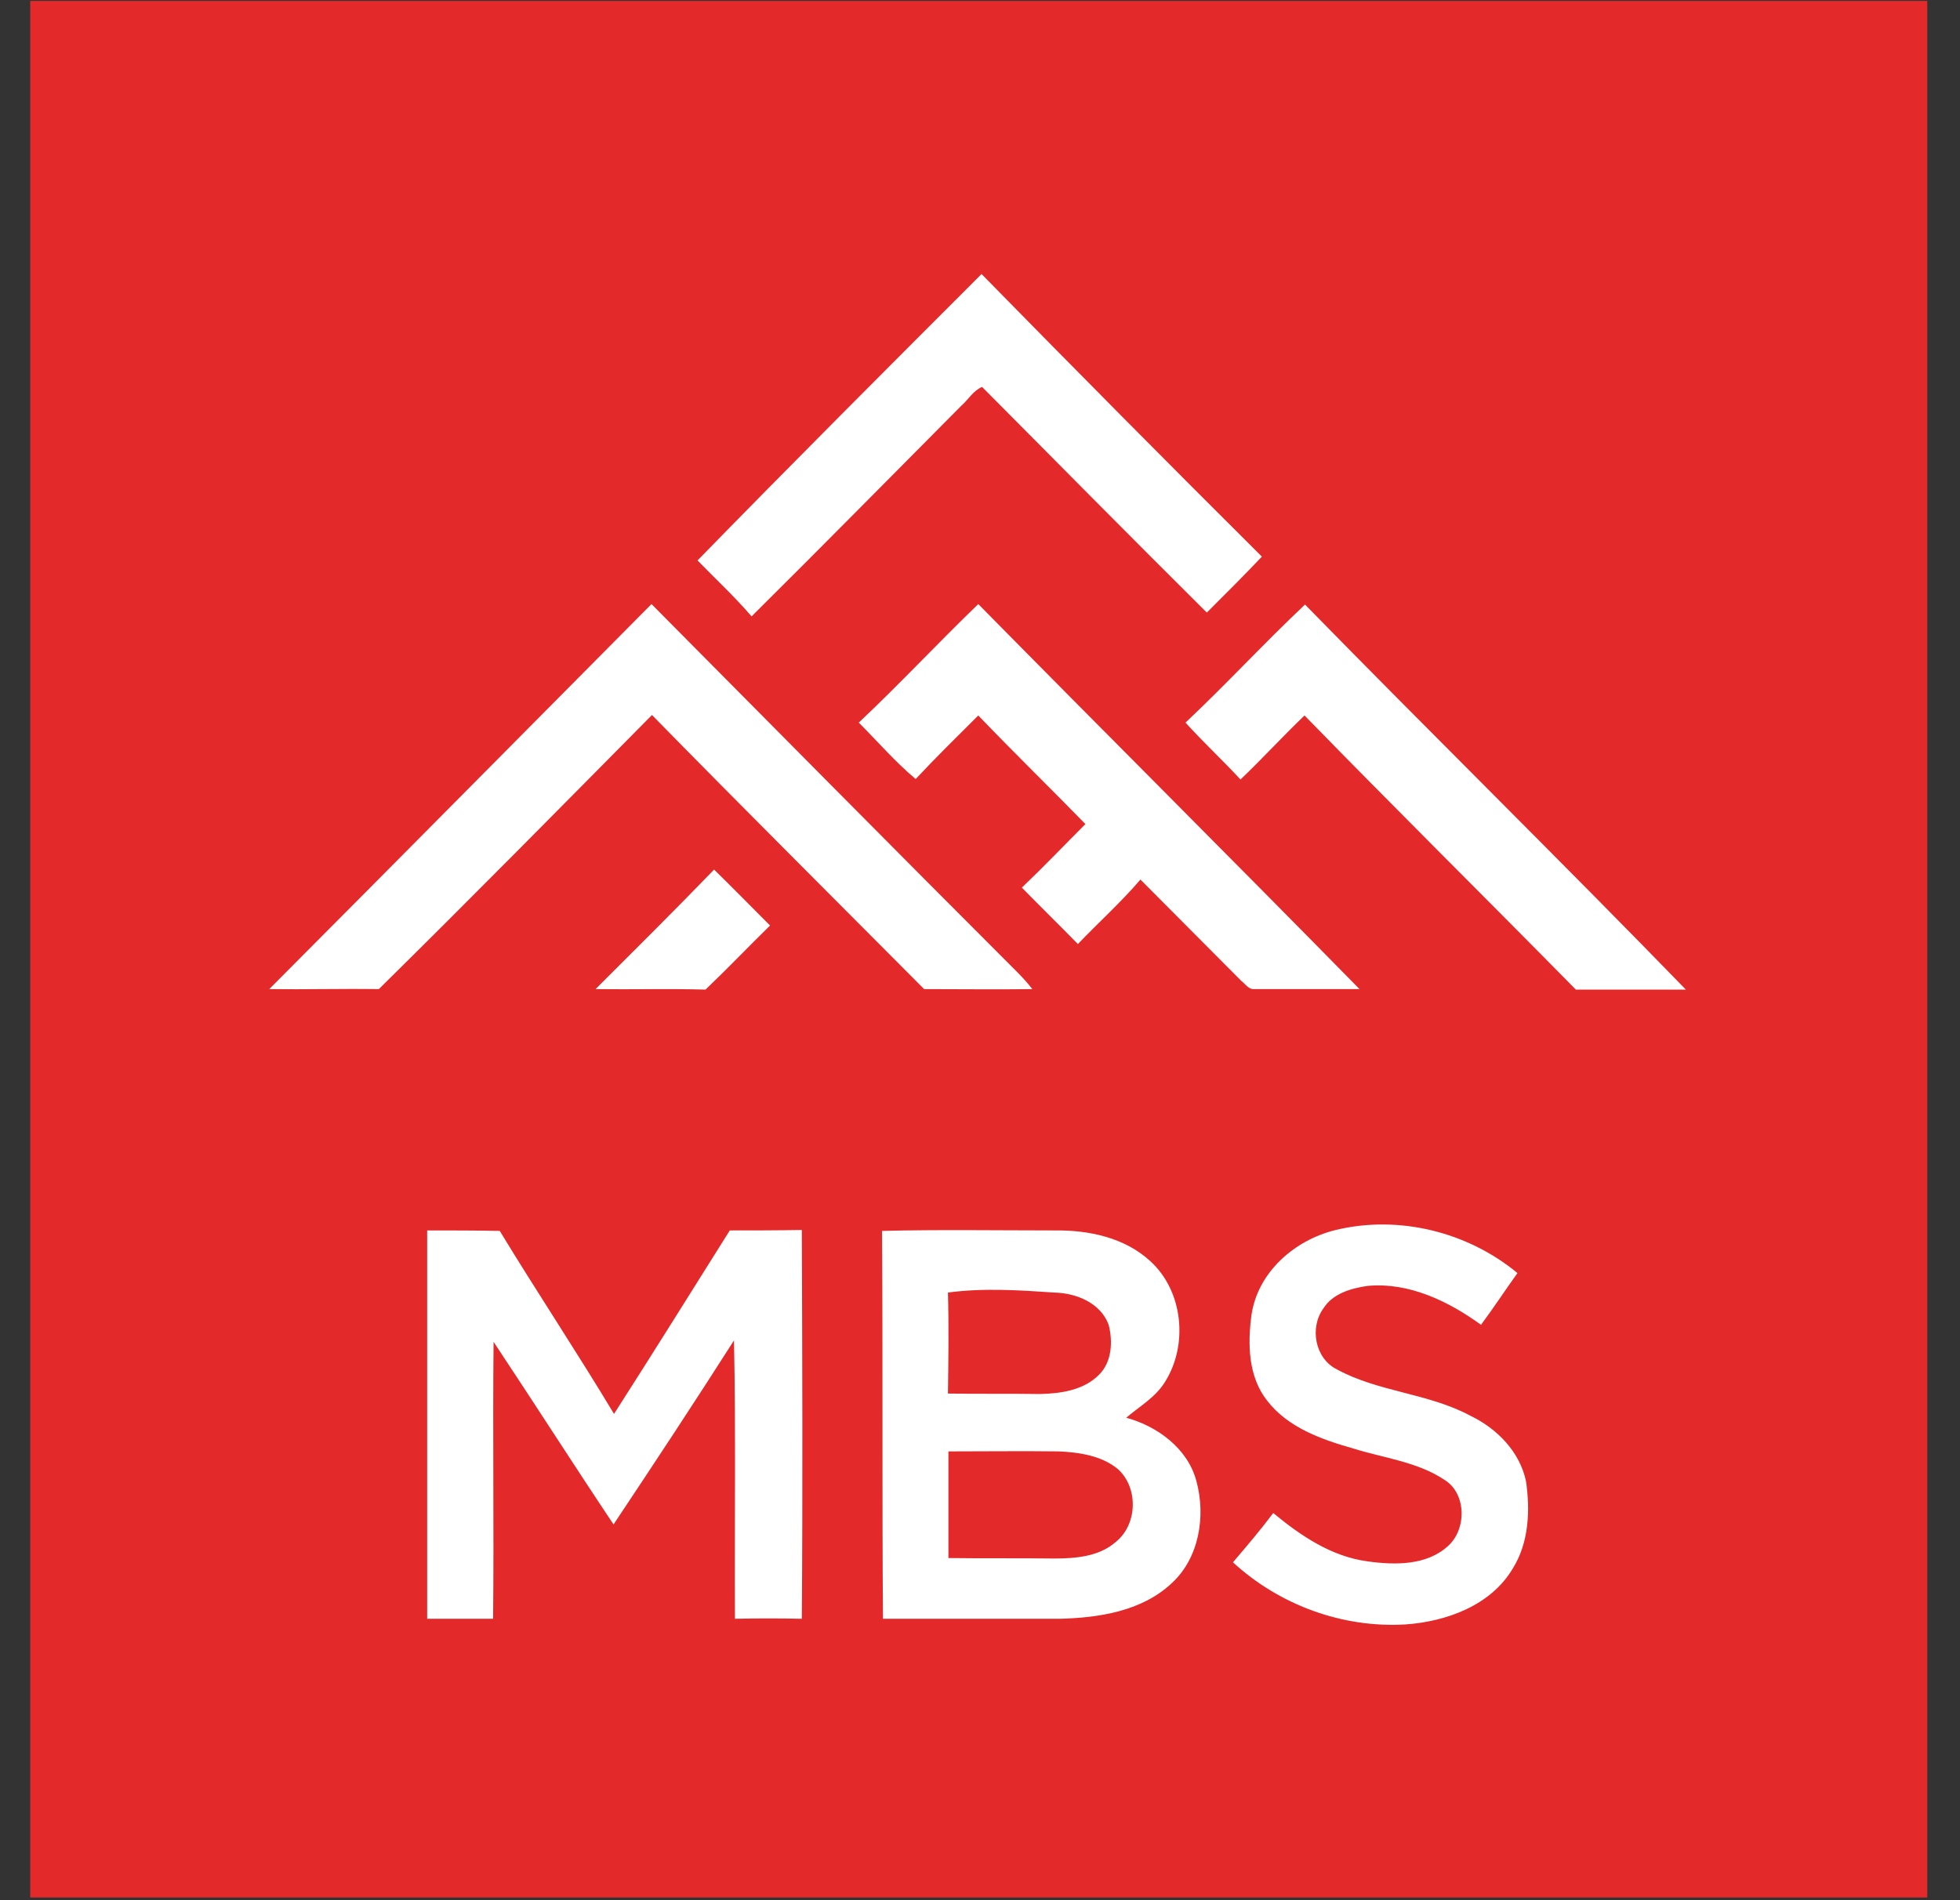 <svg width="33" height="32" viewBox="0 0 33 32" fill="none" xmlns="http://www.w3.org/2000/svg">
<rect x="0" y="0" width="33" height="32" fill="#333333" stroke="none"/>
<g clipPath="url(#clip0_2094_74625)">
<path d="M0.509 0.016H32.449V31.955H0.509V0.016Z" fill="#E4292A"/>
<path d="M11.744 9.438C13.325 7.817 14.922 6.22 16.526 4.615C18.092 6.212 19.665 7.801 21.246 9.374C20.942 9.694 20.631 10.005 20.319 10.316C19.05 9.055 17.796 7.785 16.535 6.516C16.383 6.58 16.303 6.731 16.183 6.835C15.009 8.017 13.836 9.207 12.654 10.38C12.366 10.045 12.047 9.75 11.744 9.438ZM4.533 16.657C6.681 14.501 8.821 12.337 10.969 10.173C13.021 12.241 15.065 14.309 17.125 16.369C17.213 16.457 17.301 16.553 17.381 16.657C16.774 16.665 16.167 16.657 15.56 16.657C14.035 15.123 12.494 13.59 10.977 12.041C9.452 13.582 7.927 15.131 6.378 16.657C5.763 16.648 5.148 16.665 4.533 16.657ZM14.459 12.169C15.145 11.522 15.792 10.828 16.471 10.173C18.603 12.337 20.759 14.485 22.89 16.657H21.118C21.022 16.665 20.966 16.569 20.902 16.521C20.335 15.954 19.768 15.379 19.201 14.812C18.874 15.195 18.499 15.531 18.148 15.898C17.836 15.579 17.517 15.267 17.205 14.948C17.573 14.596 17.916 14.237 18.275 13.878C17.676 13.263 17.061 12.664 16.471 12.049C16.119 12.4 15.76 12.752 15.417 13.119C15.073 12.832 14.778 12.488 14.459 12.169ZM19.96 12.169C20.647 11.522 21.286 10.828 21.972 10.181C24.096 12.353 26.268 14.485 28.384 16.665H26.532C25.015 15.123 23.473 13.598 21.964 12.049C21.597 12.4 21.254 12.776 20.886 13.127C20.583 12.8 20.256 12.496 19.96 12.169ZM10.027 16.657C10.698 15.986 11.368 15.323 12.023 14.644C12.342 14.956 12.654 15.275 12.965 15.586C12.598 15.946 12.247 16.313 11.879 16.665C11.257 16.648 10.642 16.665 10.027 16.657ZM12.287 20.721C12.694 20.721 13.093 20.721 13.5 20.713C13.508 22.893 13.516 25.081 13.5 27.261C13.125 27.253 12.75 27.253 12.374 27.261C12.366 25.695 12.39 24.138 12.358 22.573C11.696 23.611 11.017 24.641 10.33 25.672C9.652 24.657 8.989 23.619 8.31 22.597C8.294 24.154 8.318 25.703 8.302 27.261H7.192V20.721C7.599 20.721 8.007 20.721 8.414 20.729C9.045 21.767 9.715 22.773 10.338 23.811C10.993 22.789 11.64 21.751 12.287 20.721ZM14.85 20.729C15.816 20.705 16.79 20.721 17.756 20.721C18.331 20.713 18.938 20.841 19.369 21.24C19.92 21.743 20.008 22.645 19.617 23.268C19.457 23.532 19.186 23.683 18.962 23.875C19.489 24.019 20 24.394 20.144 24.945C20.303 25.528 20.192 26.23 19.736 26.654C19.233 27.133 18.507 27.244 17.844 27.261H14.866C14.85 25.089 14.866 22.909 14.85 20.729ZM15.96 21.767C15.976 22.334 15.968 22.901 15.96 23.468C16.479 23.476 16.99 23.468 17.509 23.476C17.86 23.468 18.251 23.412 18.507 23.148C18.722 22.933 18.738 22.589 18.666 22.31C18.531 21.942 18.123 21.775 17.748 21.767C17.165 21.727 16.558 21.687 15.96 21.767ZM15.968 24.442V26.238C16.567 26.246 17.157 26.238 17.748 26.246C18.108 26.246 18.507 26.214 18.786 25.967C19.154 25.672 19.17 25.049 18.818 24.737C18.547 24.514 18.171 24.458 17.828 24.442C17.213 24.434 16.59 24.442 15.968 24.442ZM22.491 20.713C23.553 20.457 24.711 20.745 25.549 21.439C25.342 21.727 25.15 22.022 24.935 22.31C24.384 21.911 23.721 21.591 23.026 21.655C22.747 21.695 22.443 21.783 22.284 22.03C22.044 22.358 22.14 22.877 22.507 23.06C23.21 23.444 24.048 23.46 24.759 23.843C25.206 24.058 25.589 24.45 25.693 24.945C25.765 25.44 25.741 25.983 25.47 26.414C25.102 27.037 24.352 27.308 23.665 27.356C22.603 27.42 21.541 27.029 20.759 26.31C20.99 26.039 21.222 25.767 21.437 25.48C21.9 25.863 22.419 26.214 23.026 26.294C23.481 26.358 24.016 26.366 24.376 26.039C24.695 25.759 24.695 25.152 24.32 24.921C23.865 24.617 23.298 24.554 22.787 24.394C22.252 24.242 21.685 24.043 21.334 23.587C21.014 23.18 21.006 22.637 21.07 22.15C21.174 21.424 21.797 20.881 22.491 20.713Z" fill="white"/>
</g>
<defs>
<clipPath id="clip0_2094_74625">
<rect width="32" height="32" fill="white" transform="translate(0.493)"/>
</clipPath>
</defs>
</svg>
